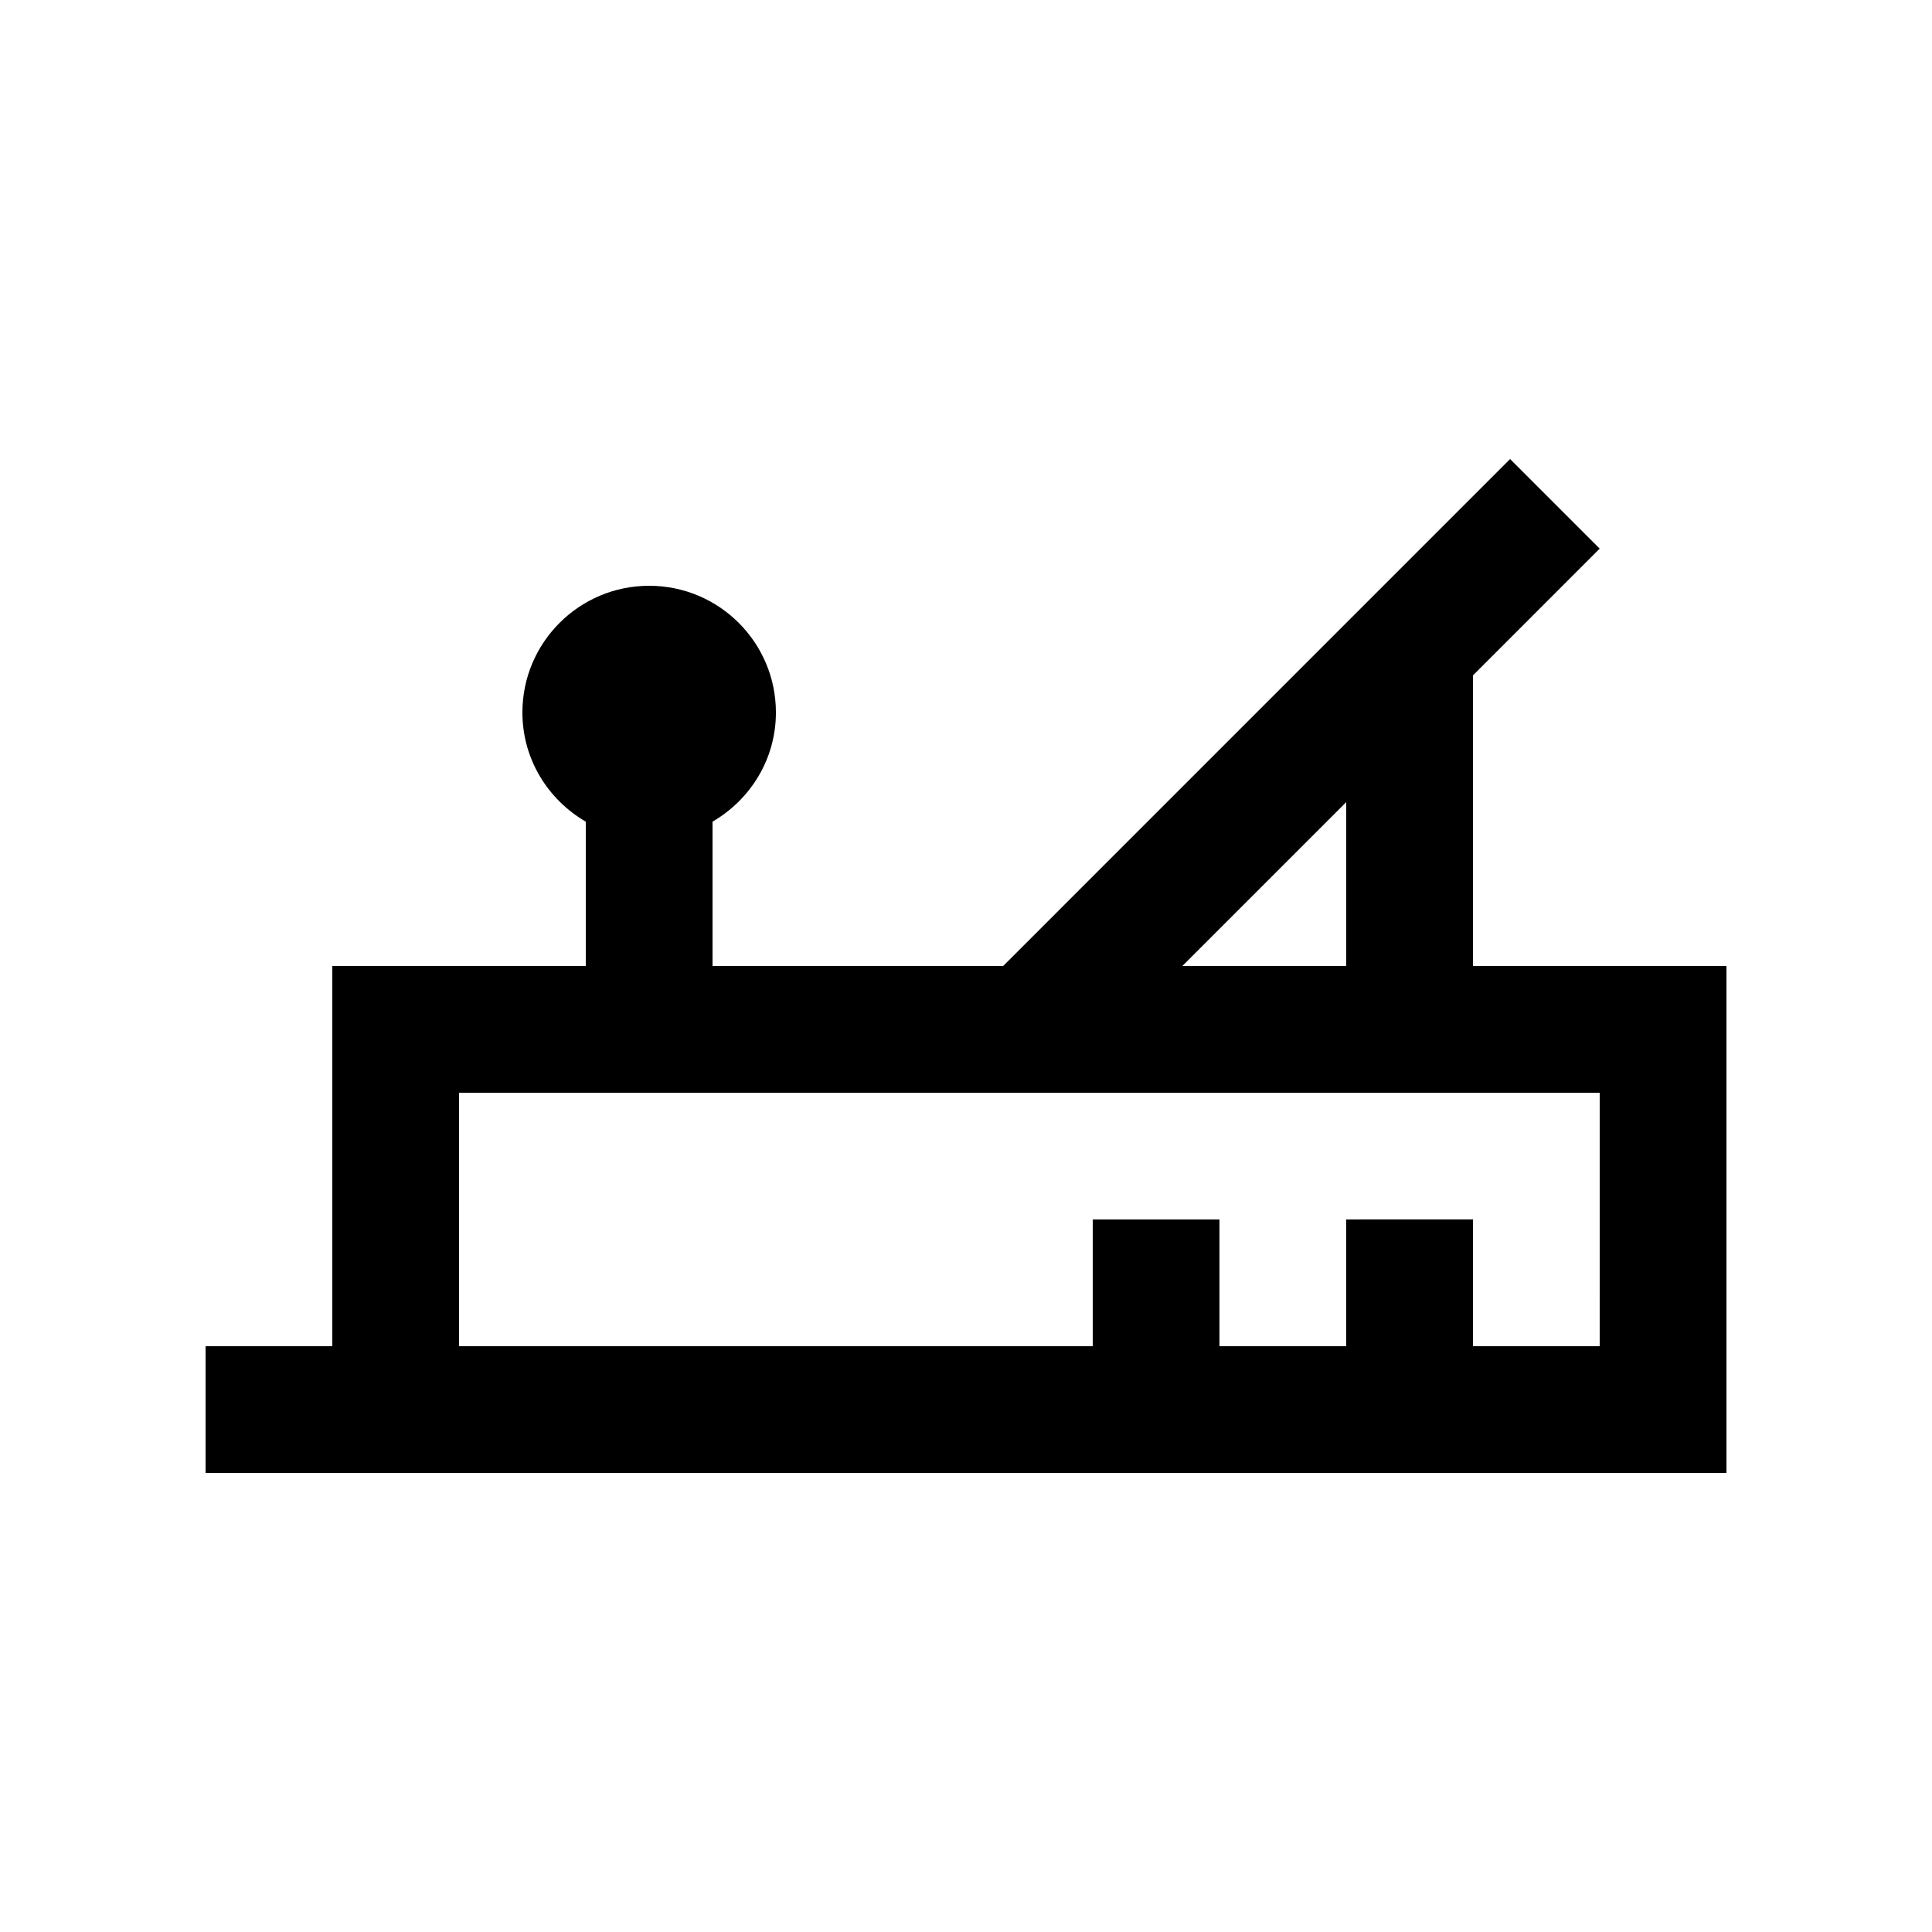 <?xml version="1.0" encoding="UTF-8"?>
<!-- Uploaded to: SVG Repo, www.svgrepo.com, Generator: SVG Repo Mixer Tools -->
<svg fill="#000000" width="800px" height="800px" version="1.1" viewBox="144 144 512 512" xmlns="http://www.w3.org/2000/svg">
 <path d="m534.35 400v-77.016l33.582-33.59-23.746-23.746-134.34 134.35h-77.016v-38.254c9.996-5.82 16.793-16.531 16.793-28.922 0-18.551-15.047-33.586-33.59-33.586-18.539 0-33.59 15.039-33.59 33.59 0 12.391 6.801 23.102 16.793 28.922v38.25h-67.168v100.76l-33.586-0.004v33.59h403.05v-134.34zm-33.586-43.426v43.426h-43.43zm67.172 144.18h-33.582v-33.59l-33.59 0.004v33.59h-33.59v-33.59h-33.582v33.59l-167.94-0.004v-67.172h302.29z"/>
</svg>